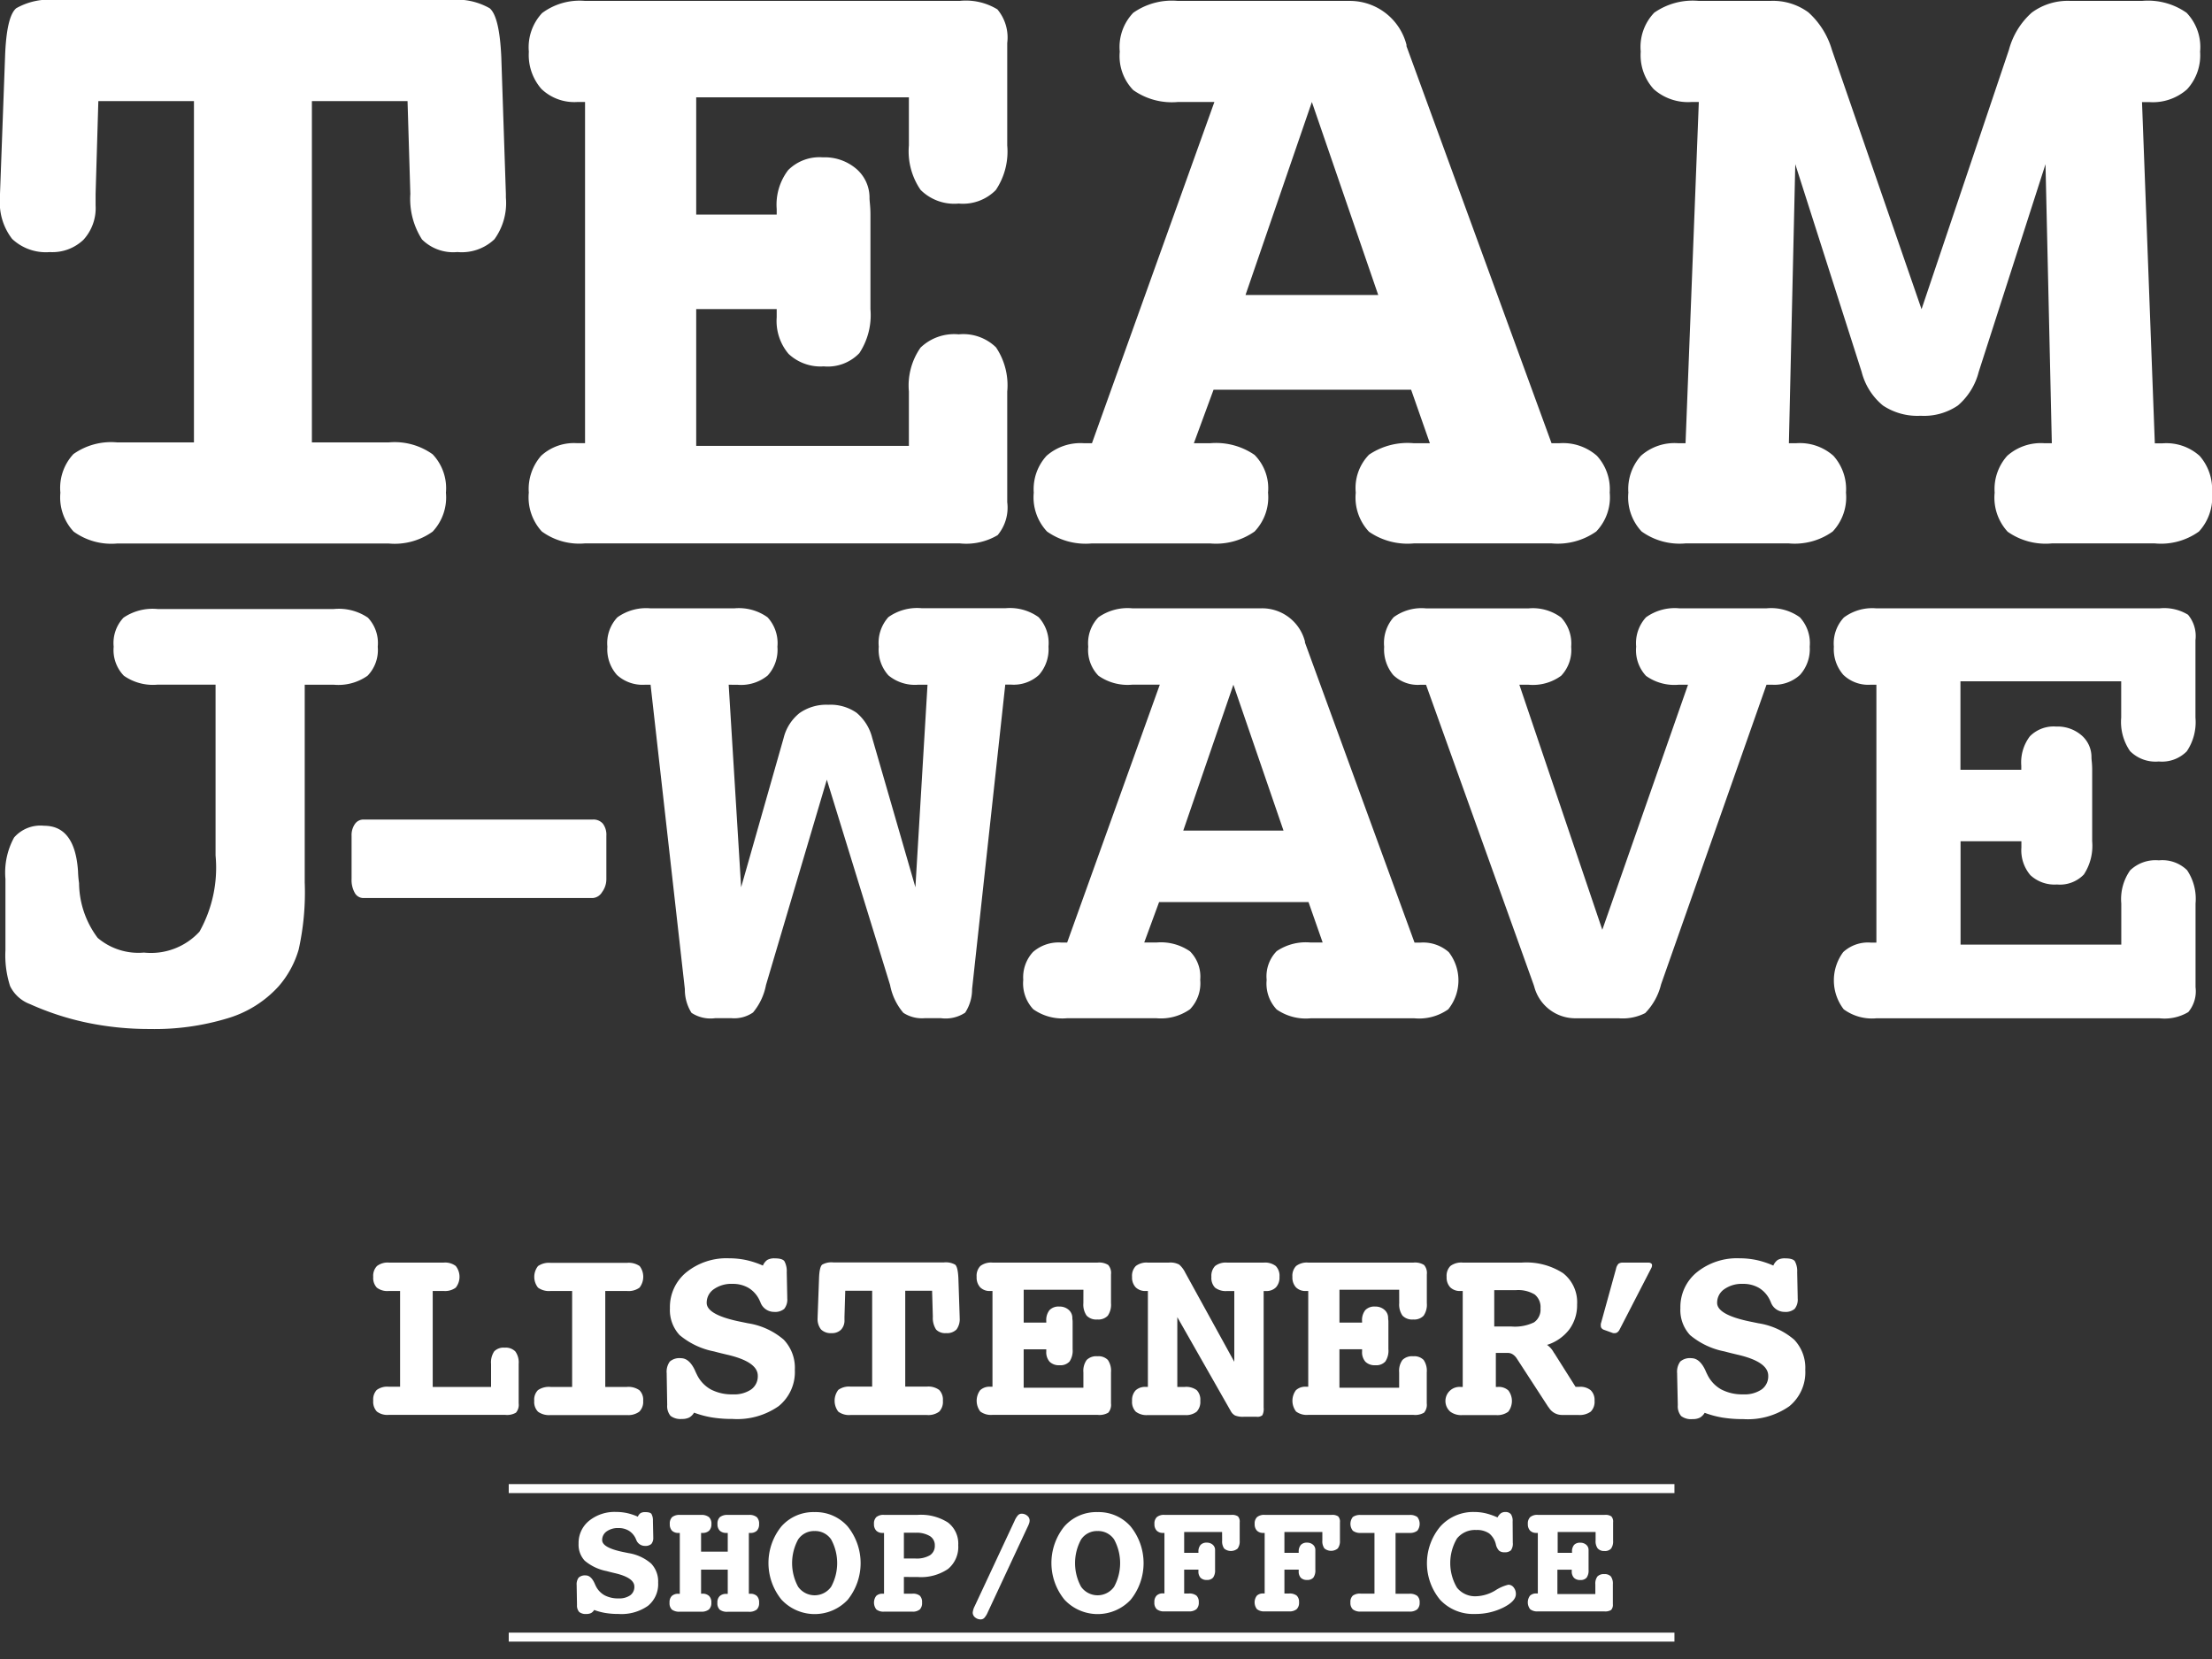<svg xmlns="http://www.w3.org/2000/svg" width="100" height="75" viewBox="0 0 100 75"><rect x="0" y="0" width="100" height="75" fill="#333333" stroke="none"/><defs><style>.a{fill:#fff;}</style></defs><title>listeners-logo_l_w</title><path class="a" d="M18.424,4.57H14.1V20h3.474a2.95,2.95,0,0,1,1.985.538,2.229,2.229,0,0,1,.6,1.737,2.258,2.258,0,0,1-.6,1.758,2.948,2.948,0,0,1-1.985.538H5.294a2.909,2.909,0,0,1-1.964-.538,2.256,2.256,0,0,1-.6-1.758,2.245,2.245,0,0,1,.589-1.747A2.945,2.945,0,0,1,5.294,20H8.768V4.57H4.446l-.124,4.2v.517a2.12,2.12,0,0,1-.548,1.551,2.033,2.033,0,0,1-1.52.558A2.225,2.225,0,0,1,.548,10.8,2.685,2.685,0,0,1,0,8.933V8.768L.228,2.585Q.29.744.734.372A3.022,3.022,0,0,1,2.543,0H20.327a3.024,3.024,0,0,1,1.809.372q.444.372.527,2.213l.207,6.183v.165a2.792,2.792,0,0,1-.517,1.882,2.143,2.143,0,0,1-1.675.579,2,2,0,0,1-1.6-.569,3.392,3.392,0,0,1-.527-2.057Z"/><path class="a" d="M41.089,4.4H31.474V9.7h3.639V9.45a2.573,2.573,0,0,1,.517-1.758A2,2,0,0,1,37.2,7.113a2.194,2.194,0,0,1,1.52.527,1.712,1.712,0,0,1,.589,1.334q0,.042.021.269t.021.455v4.28a3.126,3.126,0,0,1-.5,1.985,1.979,1.979,0,0,1-1.613.6A2.111,2.111,0,0,1,35.651,16a2.3,2.3,0,0,1-.538-1.654v-.372H31.474v6.183h9.615V17.7a2.99,2.99,0,0,1,.527-1.985,2.193,2.193,0,0,1,1.727-.6,2.118,2.118,0,0,1,1.685.589,3.075,3.075,0,0,1,.507,2v5a1.937,1.937,0,0,1-.434,1.489,2.783,2.783,0,0,1-1.716.372H26.449a2.867,2.867,0,0,1-1.954-.538,2.281,2.281,0,0,1-.589-1.758,2.282,2.282,0,0,1,.558-1.665,2.19,2.19,0,0,1,1.634-.568h.351V4.611H26.1a2.151,2.151,0,0,1-1.623-.589,2.33,2.33,0,0,1-.569-1.685,2.262,2.262,0,0,1,.6-1.747A2.836,2.836,0,0,1,26.449.041H43.384A2.73,2.73,0,0,1,45.09.424a1.979,1.979,0,0,1,.445,1.52V6.576a3.119,3.119,0,0,1-.517,2.016,2.081,2.081,0,0,1-1.675.61,2.152,2.152,0,0,1-1.727-.62,3.079,3.079,0,0,1-.527-2.006Z"/><path class="a" d="M70.142,20.037h.351a2.325,2.325,0,0,1,1.7.568,2.234,2.234,0,0,1,.579,1.665,2.235,2.235,0,0,1-.61,1.758,3.031,3.031,0,0,1-2.016.538H63.918a3.07,3.07,0,0,1-2.027-.527,2.254,2.254,0,0,1-.6-1.768,2.161,2.161,0,0,1,.6-1.716,3.116,3.116,0,0,1,2.027-.517h.724l-.848-2.419H54.862l-.89,2.419H54.7a3.074,3.074,0,0,1,2.016.527,2.146,2.146,0,0,1,.61,1.706,2.238,2.238,0,0,1-.61,1.758,3.031,3.031,0,0,1-2.016.538H49.361a3.024,3.024,0,0,1-2.027-.538,2.257,2.257,0,0,1-.6-1.758,2.234,2.234,0,0,1,.579-1.665,2.324,2.324,0,0,1,1.7-.568h.352L54.9,4.611H53.248a3.03,3.03,0,0,1-2.016-.538,2.207,2.207,0,0,1-.61-1.737,2.236,2.236,0,0,1,.61-1.758A3.032,3.032,0,0,1,53.248.041H61a2.643,2.643,0,0,1,2.585,1.985v.062ZM59.307,4.611l-3,8.726h6Z"/><path class="a" d="M86.869,13.978,90.819,2.254A3.43,3.43,0,0,1,91.853.569,2.737,2.737,0,0,1,93.61.041h3.226a3.031,3.031,0,0,1,2.016.538,2.236,2.236,0,0,1,.61,1.758,2.272,2.272,0,0,1-.589,1.7,2.334,2.334,0,0,1-1.706.579h-.331l.579,15.426h.351a2.251,2.251,0,0,1,1.675.568A2.282,2.282,0,0,1,100,22.27a2.281,2.281,0,0,1-.589,1.758,2.942,2.942,0,0,1-2,.538H92.763a2.984,2.984,0,0,1-2-.527,2.276,2.276,0,0,1-.589-1.768,2.256,2.256,0,0,1,.569-1.665,2.287,2.287,0,0,1,1.685-.568h.331L92.473,7.423l-3.019,9.388a2.961,2.961,0,0,1-.941,1.52,2.72,2.72,0,0,1-1.685.465,2.814,2.814,0,0,1-1.706-.465,2.888,2.888,0,0,1-.961-1.52l-3-9.388-.289,12.614H81.2a2.287,2.287,0,0,1,1.685.568,2.257,2.257,0,0,1,.568,1.665,2.257,2.257,0,0,1-.6,1.758,2.948,2.948,0,0,1-1.985.538H76.2a2.946,2.946,0,0,1-1.985-.538,2.257,2.257,0,0,1-.6-1.758,2.257,2.257,0,0,1,.568-1.665,2.287,2.287,0,0,1,1.685-.568H76.2l.6-15.426h-.331a2.335,2.335,0,0,1-1.706-.579,2.274,2.274,0,0,1-.589-1.7,2.235,2.235,0,0,1,.61-1.758A3.031,3.031,0,0,1,76.8.041h3.226a2.7,2.7,0,0,1,1.727.517,3.658,3.658,0,0,1,1.065,1.7Z"/><path class="a" d="M13.776,30.955v8.938a11.952,11.952,0,0,1-.273,3.032,4.381,4.381,0,0,1-.914,1.672,5.057,5.057,0,0,1-2.3,1.438,11.352,11.352,0,0,1-3.532.484,13.733,13.733,0,0,1-2.8-.281,12.55,12.55,0,0,1-2.6-.844,1.642,1.642,0,0,1-.9-.813,4.519,4.519,0,0,1-.211-1.625V39.737a3.3,3.3,0,0,1,.391-1.875,1.58,1.58,0,0,1,1.359-.531q1.391,0,1.531,2.047a4.806,4.806,0,0,0,.047.547A4.179,4.179,0,0,0,4.416,42.4a2.845,2.845,0,0,0,2.094.664,2.976,2.976,0,0,0,2.508-.946,5.919,5.919,0,0,0,.727-3.446v-7.72H7.119A2.289,2.289,0,0,1,5.6,30.549a1.666,1.666,0,0,1-.461-1.313,1.671,1.671,0,0,1,.445-1.313,2.348,2.348,0,0,1,1.539-.391h7.97a2.349,2.349,0,0,1,1.539.391,1.671,1.671,0,0,1,.445,1.313,1.667,1.667,0,0,1-.461,1.313,2.289,2.289,0,0,1-1.524.406Z"/><path class="a" d="M16.432,37.05H26.8a.561.561,0,0,1,.456.188.835.835,0,0,1,.156.547v1.953a.984.984,0,0,1-.194.594.534.534,0,0,1-.419.266H16.432a.442.442,0,0,1-.394-.234,1.185,1.185,0,0,1-.144-.625V37.784a.873.873,0,0,1,.15-.531A.461.461,0,0,1,16.432,37.05Z"/><path class="a" d="M32.942,30.955l.563,9.157,1.922-6.751a2.077,2.077,0,0,1,.719-1.125,2.105,2.105,0,0,1,1.3-.375,2.065,2.065,0,0,1,1.274.359,2.149,2.149,0,0,1,.711,1.141l1.953,6.751.547-9.157h-.422a1.872,1.872,0,0,1-1.344-.422,1.727,1.727,0,0,1-.438-1.3,1.738,1.738,0,0,1,.438-1.336,2.25,2.25,0,0,1,1.516-.4h3.766a2.225,2.225,0,0,1,1.508.406,1.724,1.724,0,0,1,.445,1.328,1.756,1.756,0,0,1-.43,1.281,1.687,1.687,0,0,1-1.258.438h-.266l-1.5,13.767a1.932,1.932,0,0,1-.313,1.063,1.6,1.6,0,0,1-1.094.25H41.8a1.54,1.54,0,0,1-.961-.242,2.719,2.719,0,0,1-.6-1.258l-2.86-9.282-2.75,9.282a2.739,2.739,0,0,1-.586,1.242,1.5,1.5,0,0,1-.977.258h-.735a1.566,1.566,0,0,1-1.07-.242,1.968,1.968,0,0,1-.3-1.07L29.411,30.955h-.25a1.714,1.714,0,0,1-1.266-.438,1.738,1.738,0,0,1-.437-1.281,1.707,1.707,0,0,1,.453-1.328,2.229,2.229,0,0,1,1.5-.406h3.782a2.226,2.226,0,0,1,1.508.406,1.725,1.725,0,0,1,.445,1.328,1.727,1.727,0,0,1-.438,1.3,1.9,1.9,0,0,1-1.359.422Z"/><path class="a" d="M63.948,42.613h.265a1.757,1.757,0,0,1,1.282.43,2.084,2.084,0,0,1-.024,2.587,2.289,2.289,0,0,1-1.523.406h-4.7a2.319,2.319,0,0,1-1.532-.4,1.7,1.7,0,0,1-.453-1.336,1.631,1.631,0,0,1,.453-1.3,2.353,2.353,0,0,1,1.532-.391h.547l-.64-1.828H52.4l-.672,1.828h.547a2.321,2.321,0,0,1,1.523.4,1.62,1.62,0,0,1,.461,1.289,1.69,1.69,0,0,1-.461,1.328,2.289,2.289,0,0,1-1.523.406H48.243a2.285,2.285,0,0,1-1.531-.406,1.707,1.707,0,0,1-.453-1.328,1.688,1.688,0,0,1,.438-1.258,1.756,1.756,0,0,1,1.281-.43h.266l4.188-11.657h-1.25a2.289,2.289,0,0,1-1.524-.406,1.667,1.667,0,0,1-.461-1.313,1.69,1.69,0,0,1,.461-1.328,2.291,2.291,0,0,1,1.524-.406h5.86A2,2,0,0,1,58.994,29v.047ZM55.759,30.955,53.493,37.55h4.532Z"/><path class="a" d="M68.687,30.955l3.75,11.079,3.875-11.079h-.422a2.2,2.2,0,0,1-1.477-.4,1.7,1.7,0,0,1-.445-1.32,1.725,1.725,0,0,1,.445-1.328,2.226,2.226,0,0,1,1.508-.406H79.86a2.225,2.225,0,0,1,1.508.406,1.725,1.725,0,0,1,.446,1.328,1.743,1.743,0,0,1-.438,1.274,1.7,1.7,0,0,1-1.266.445h-.25L75.094,44.5a2.813,2.813,0,0,1-.719,1.3,2.253,2.253,0,0,1-1.2.234H71.25A1.917,1.917,0,0,1,69.359,44.6l-.031-.094-4.86-13.548H64.2a1.589,1.589,0,0,1-1.211-.438,1.8,1.8,0,0,1-.414-1.281,1.757,1.757,0,0,1,.43-1.336,2.131,2.131,0,0,1,1.461-.4h4.641a2.143,2.143,0,0,1,1.469.414,1.711,1.711,0,0,1,.453,1.32,1.684,1.684,0,0,1-.453,1.313,2.17,2.17,0,0,1-1.469.406Z"/><path class="a" d="M95.895,30.8H88.628v4h2.75v-.188a1.945,1.945,0,0,1,.391-1.328,1.512,1.512,0,0,1,1.188-.438,1.658,1.658,0,0,1,1.149.4,1.294,1.294,0,0,1,.445,1.008c0,.021.005.089.016.2s.016.229.016.344v3.235a2.363,2.363,0,0,1-.375,1.5,1.5,1.5,0,0,1-1.219.453,1.6,1.6,0,0,1-1.2-.422,1.735,1.735,0,0,1-.406-1.25v-.281h-2.75v4.672h7.266V40.847a2.26,2.26,0,0,1,.4-1.5,1.657,1.657,0,0,1,1.3-.453,1.6,1.6,0,0,1,1.274.445,2.323,2.323,0,0,1,.383,1.508v3.782a1.463,1.463,0,0,1-.328,1.125,2.1,2.1,0,0,1-1.3.281h-12.8a2.167,2.167,0,0,1-1.477-.406,2.144,2.144,0,0,1-.023-2.587,1.654,1.654,0,0,1,1.234-.43h.266V30.955h-.266a1.625,1.625,0,0,1-1.227-.445,1.76,1.76,0,0,1-.43-1.274,1.711,1.711,0,0,1,.453-1.32,2.144,2.144,0,0,1,1.469-.414h12.8a2.064,2.064,0,0,1,1.289.289,1.5,1.5,0,0,1,.336,1.149v3.5a2.358,2.358,0,0,1-.391,1.524,1.573,1.573,0,0,1-1.266.461,1.625,1.625,0,0,1-1.3-.469,2.327,2.327,0,0,1-.4-1.516Z"/><rect class="a" x="22.999" y="67.093" width="52.699" height="0.406"/><rect class="a" x="22.999" y="73.808" width="52.699" height="0.406"/><path class="a" d="M19.562,58.363V62.7H22.2V61.662a.888.888,0,0,1,.142-.569.59.59,0,0,1,.473-.168.612.612,0,0,1,.482.171.852.852,0,0,1,.151.566v1.783a.544.544,0,0,1-.122.418.8.8,0,0,1-.488.1H17.576a.783.783,0,0,1-.54-.151.647.647,0,0,1-.163-.494.625.625,0,0,1,.16-.482.8.8,0,0,1,.543-.145h.511V58.363h-.511a.781.781,0,0,1-.54-.151.639.639,0,0,1-.163-.488.629.629,0,0,1,.171-.491.8.8,0,0,1,.543-.154h2.474a.8.8,0,0,1,.543.154.79.79,0,0,1,0,.978.806.806,0,0,1-.546.151Z"/><path class="a" d="M27.363,58.363V62.7h.976a.863.863,0,0,1,.566.148.6.6,0,0,1,.171.479.624.624,0,0,1-.174.491.843.843,0,0,1-.563.154h-3.45a.852.852,0,0,1-.566-.151.628.628,0,0,1-.171-.494.606.606,0,0,1,.168-.482.875.875,0,0,1,.569-.145h.976V58.363h-.976a.85.85,0,0,1-.566-.151.786.786,0,0,1,0-.976.875.875,0,0,1,.569-.145h3.45a.871.871,0,0,1,.575.145.8.8,0,0,1-.006.976.848.848,0,0,1-.569.151Z"/><path class="a" d="M34.489,57.214a.587.587,0,0,1,.2-.256.643.643,0,0,1,.337-.07q.337,0,.433.125a.932.932,0,0,1,.108.5l.023,1.115v.064a.669.669,0,0,1-.137.479.64.64,0,0,1-.462.137.656.656,0,0,1-.616-.441q-.029-.064-.046-.1a1.277,1.277,0,0,0-.488-.543,1.4,1.4,0,0,0-.726-.183,1.375,1.375,0,0,0-.845.241.74.74,0,0,0-.322.618q0,.534,1.475.842l.395.081a3.241,3.241,0,0,1,1.615.743,1.845,1.845,0,0,1,.5,1.365A1.982,1.982,0,0,1,35.2,63.57a3.271,3.271,0,0,1-2.079.578,5.743,5.743,0,0,1-.944-.07,4.359,4.359,0,0,1-.8-.215.6.6,0,0,1-.215.218.709.709,0,0,1-.337.067.734.734,0,0,1-.511-.139.688.688,0,0,1-.151-.494l-.023-1.365v-.064a.778.778,0,0,1,.142-.534.665.665,0,0,1,.5-.151q.377,0,.633.546.058.134.093.2a1.514,1.514,0,0,0,.63.668,2.037,2.037,0,0,0,.99.221,1.365,1.365,0,0,0,.83-.221.729.729,0,0,0,.3-.621q0-.621-1.341-.941-.4-.093-.633-.157a3.444,3.444,0,0,1-1.562-.741,1.663,1.663,0,0,1-.436-1.217,2.027,2.027,0,0,1,.746-1.623,2.89,2.89,0,0,1,1.931-.63,3.7,3.7,0,0,1,.775.081A4.039,4.039,0,0,1,34.489,57.214Z"/><path class="a" d="M42.138,58.352H40.924v4.333H41.9a.829.829,0,0,1,.558.151.627.627,0,0,1,.168.488.634.634,0,0,1-.168.494.829.829,0,0,1-.558.151H38.45a.818.818,0,0,1-.552-.151.809.809,0,0,1,0-.984.827.827,0,0,1,.555-.148h.976V58.352H38.212l-.035,1.179v.145a.6.6,0,0,1-.154.435.57.57,0,0,1-.427.157.625.625,0,0,1-.479-.166.755.755,0,0,1-.154-.526v-.046l.064-1.736q.017-.517.142-.622a.85.85,0,0,1,.508-.1h4.994a.851.851,0,0,1,.508.1q.125.1.148.622l.058,1.736v.046a.785.785,0,0,1-.145.529.6.6,0,0,1-.47.162.563.563,0,0,1-.45-.16.953.953,0,0,1-.148-.578Z"/><path class="a" d="M48.979,58.306h-2.7v1.487H47.3v-.07a.723.723,0,0,1,.145-.494.562.562,0,0,1,.441-.162.615.615,0,0,1,.427.148.481.481,0,0,1,.166.375c0,.008,0,.033.006.075s.006.085.006.128v1.2a.879.879,0,0,1-.139.558.556.556,0,0,1-.453.168.593.593,0,0,1-.447-.157A.645.645,0,0,1,47.3,61.1v-.1H46.278v1.737h2.7V62.04a.841.841,0,0,1,.148-.558.616.616,0,0,1,.485-.168.594.594,0,0,1,.473.166.862.862,0,0,1,.142.56v1.405a.546.546,0,0,1-.122.418.784.784,0,0,1-.482.1H44.867a.806.806,0,0,1-.549-.151.8.8,0,0,1-.009-.961.616.616,0,0,1,.459-.16h.1V58.363h-.1a.6.6,0,0,1-.456-.166.654.654,0,0,1-.16-.473.635.635,0,0,1,.168-.491.8.8,0,0,1,.546-.154h4.756a.766.766,0,0,1,.479.108.554.554,0,0,1,.125.427v1.3a.876.876,0,0,1-.145.566.585.585,0,0,1-.471.171.6.6,0,0,1-.485-.174.866.866,0,0,1-.148-.564Z"/><path class="a" d="M55.8,61.564v-3.2h-.32a.8.8,0,0,1-.549-.151.632.632,0,0,1-.166-.488.642.642,0,0,1,.166-.491.794.794,0,0,1,.549-.154h1.649a.8.8,0,0,1,.546.154.636.636,0,0,1,.168.491.655.655,0,0,1-.16.473.6.6,0,0,1-.456.166h-.1v5.273a.626.626,0,0,1-.058.343.346.346,0,0,1-.261.069h-.581a.94.94,0,0,1-.392-.058.484.484,0,0,1-.195-.2l-2.416-4.245V62.7h.337a.806.806,0,0,1,.54.145.619.619,0,0,1,.162.482.64.64,0,0,1-.166.494.785.785,0,0,1-.537.151H51.894a.807.807,0,0,1-.546-.151.633.633,0,0,1-.169-.494.642.642,0,0,1,.157-.468.625.625,0,0,1,.465-.16h.093V58.363H51.8a.614.614,0,0,1-.459-.166.647.647,0,0,1-.163-.473.629.629,0,0,1,.171-.491.8.8,0,0,1,.543-.154h.952a.838.838,0,0,1,.465.09,1.165,1.165,0,0,1,.273.363Z"/><path class="a" d="M63.254,58.306h-2.7v1.487h1.022v-.07a.722.722,0,0,1,.145-.494.562.562,0,0,1,.441-.162.616.616,0,0,1,.427.148.481.481,0,0,1,.166.375c0,.008,0,.033.006.075s.006.085.006.128v1.2a.879.879,0,0,1-.139.558.555.555,0,0,1-.453.168.593.593,0,0,1-.447-.157.645.645,0,0,1-.151-.464v-.1H60.553v1.737h2.7V62.04a.842.842,0,0,1,.148-.558.617.617,0,0,1,.485-.168.594.594,0,0,1,.473.166.862.862,0,0,1,.142.56v1.405a.546.546,0,0,1-.122.418.784.784,0,0,1-.482.1H59.142a.806.806,0,0,1-.549-.151.8.8,0,0,1-.009-.961.616.616,0,0,1,.459-.16h.1V58.363h-.1a.6.6,0,0,1-.456-.166.654.654,0,0,1-.16-.473.636.636,0,0,1,.168-.491.8.8,0,0,1,.546-.154H63.9a.766.766,0,0,1,.479.108.554.554,0,0,1,.125.427v1.3a.876.876,0,0,1-.145.566.585.585,0,0,1-.47.171.605.605,0,0,1-.485-.174.867.867,0,0,1-.148-.564Z"/><path class="a" d="M69.939,60.8a.967.967,0,0,1,.3.337c.015.023.029.043.041.058l.947,1.5h.18a.73.73,0,0,1,.508.157.607.607,0,0,1,.171.47.628.628,0,0,1-.171.494.852.852,0,0,1-.566.151H70.63a.694.694,0,0,1-.616-.343L70,63.614l-1.423-2.189a.62.62,0,0,0-.186-.195.4.4,0,0,0-.221-.067h-.546V62.7h.093a.644.644,0,0,1,.474.16.792.792,0,0,1-.006.961.827.827,0,0,1-.56.151h-1.5a.828.828,0,0,1-.557-.151.638.638,0,0,1,.459-1.121h.1V58.363h-.1a.622.622,0,0,1-.465-.166.647.647,0,0,1-.163-.473.629.629,0,0,1,.171-.491.818.818,0,0,1,.555-.154H68.8a3.058,3.058,0,0,1,1.864.479,1.664,1.664,0,0,1,.633,1.414,1.844,1.844,0,0,1-.351,1.127A2.032,2.032,0,0,1,69.939,60.8Zm-2.387-2.474v1.643h.784a1.978,1.978,0,0,0,1.016-.189.7.7,0,0,0,.291-.63.731.731,0,0,0-.264-.63,1.455,1.455,0,0,0-.851-.195Z"/><path class="a" d="M73.379,57.08h1.144a.2.2,0,0,1,.116.032.093.093,0,0,1,.046.078.319.319,0,0,1-.009.075.236.236,0,0,1-.026.064L73.222,60.1a.376.376,0,0,1-.1.128.205.205,0,0,1-.125.041.39.39,0,0,1-.055,0,.2.2,0,0,1-.038-.009l-.366-.133a.257.257,0,0,1-.125-.073.166.166,0,0,1-.044-.113.734.734,0,0,1,0-.078c0-.014,0-.028.009-.044l.68-2.462a.462.462,0,0,1,.113-.227A.348.348,0,0,1,73.379,57.08Z"/><path class="a" d="M80.169,57.214a.587.587,0,0,1,.2-.256.642.642,0,0,1,.337-.07q.337,0,.433.125a.93.93,0,0,1,.108.5l.023,1.115v.064a.67.67,0,0,1-.137.479.64.64,0,0,1-.462.137.656.656,0,0,1-.616-.441c-.02-.043-.035-.078-.046-.1a1.278,1.278,0,0,0-.488-.543,1.4,1.4,0,0,0-.726-.183,1.376,1.376,0,0,0-.845.241.74.74,0,0,0-.322.618q0,.534,1.475.842l.395.081a3.241,3.241,0,0,1,1.615.743,1.845,1.845,0,0,1,.5,1.365,1.982,1.982,0,0,1-.726,1.646,3.271,3.271,0,0,1-2.079.578,5.739,5.739,0,0,1-.944-.07,4.364,4.364,0,0,1-.8-.215.6.6,0,0,1-.215.218.71.71,0,0,1-.337.067.734.734,0,0,1-.511-.139.687.687,0,0,1-.151-.494L75.82,62.15v-.064a.778.778,0,0,1,.142-.534.666.666,0,0,1,.5-.151q.378,0,.633.546.058.134.093.2a1.515,1.515,0,0,0,.63.668,2.036,2.036,0,0,0,.99.221,1.364,1.364,0,0,0,.83-.221.729.729,0,0,0,.3-.621q0-.621-1.341-.941-.4-.093-.633-.157a3.446,3.446,0,0,1-1.562-.741,1.663,1.663,0,0,1-.435-1.217,2.027,2.027,0,0,1,.746-1.623,2.891,2.891,0,0,1,1.931-.63,3.7,3.7,0,0,1,.775.081A4.042,4.042,0,0,1,80.169,57.214Z"/><path class="a" d="M28.835,68.566a.371.371,0,0,1,.125-.162.407.407,0,0,1,.214-.044q.214,0,.275.079a.591.591,0,0,1,.068.315l.015.708V69.5a.425.425,0,0,1-.087.3.407.407,0,0,1-.293.087.416.416,0,0,1-.391-.28l-.03-.066a.808.808,0,0,0-.31-.345.885.885,0,0,0-.461-.116.874.874,0,0,0-.537.153.47.47,0,0,0-.2.393q0,.339.937.535l.251.051a2.058,2.058,0,0,1,1.025.472,1.172,1.172,0,0,1,.317.867,1.259,1.259,0,0,1-.461,1.046,2.078,2.078,0,0,1-1.32.367,3.666,3.666,0,0,1-.6-.044,2.78,2.78,0,0,1-.511-.137.378.378,0,0,1-.137.138.449.449,0,0,1-.214.043.466.466,0,0,1-.325-.089.437.437,0,0,1-.1-.314l-.015-.867V71.66a.5.5,0,0,1,.09-.339.422.422,0,0,1,.315-.1q.24,0,.4.347.037.085.059.129a.964.964,0,0,0,.4.424,1.294,1.294,0,0,0,.629.14.867.867,0,0,0,.527-.14.464.464,0,0,0,.188-.395q0-.395-.852-.6-.254-.059-.4-.1a2.184,2.184,0,0,1-.992-.47,1.056,1.056,0,0,1-.277-.773,1.287,1.287,0,0,1,.474-1.031,1.835,1.835,0,0,1,1.226-.4,2.362,2.362,0,0,1,.492.052A2.589,2.589,0,0,1,28.835,68.566Z"/><path class="a" d="M31.694,69.3v.848H32.9V69.3h-.059a.416.416,0,0,1-.3-.1.405.405,0,0,1-.105-.3.4.4,0,0,1,.109-.314.54.54,0,0,1,.359-.1h.952a.525.525,0,0,1,.356.1.408.408,0,0,1,.105.314.415.415,0,0,1-.1.3.4.4,0,0,1-.3.1h-.063v2.751h.063a.414.414,0,0,1,.3.1.4.4,0,0,1,.1.3.4.4,0,0,1-.107.314.54.54,0,0,1-.362.1H32.9a.549.549,0,0,1-.361-.094.4.4,0,0,1-.107-.315.393.393,0,0,1,.105-.3.42.42,0,0,1,.3-.1H32.9V70.959H31.694v1.088h.059a.421.421,0,0,1,.3.1.394.394,0,0,1,.105.3.4.4,0,0,1-.109.314.541.541,0,0,1-.36.1h-.952a.548.548,0,0,1-.361-.094.4.4,0,0,1-.107-.315.4.4,0,0,1,.1-.3.414.414,0,0,1,.3-.1h.063V69.3H30.68a.4.4,0,0,1-.3-.1.415.415,0,0,1-.1-.3.408.408,0,0,1,.105-.314.525.525,0,0,1,.356-.1h.952a.542.542,0,0,1,.358.1.4.4,0,0,1,.111.314.406.406,0,0,1-.105.3.417.417,0,0,1-.3.1Z"/><path class="a" d="M36.828,68.359a1.924,1.924,0,0,1,1.494.649,2.643,2.643,0,0,1,0,3.316,2.049,2.049,0,0,1-2.991-.006,2.628,2.628,0,0,1-.006-3.312A1.929,1.929,0,0,1,36.828,68.359Zm0,.856a.865.865,0,0,0-.747.383,2.231,2.231,0,0,0,0,2.135.915.915,0,0,0,1.494,0,2.236,2.236,0,0,0,0-2.137A.869.869,0,0,0,36.828,69.215Z"/><path class="a" d="M40.863,71.291v.756h.38a.5.5,0,0,1,.341.092.4.4,0,0,1,.1.306.412.412,0,0,1-.1.314.492.492,0,0,1-.339.1H39.966a.512.512,0,0,1-.349-.1.506.506,0,0,1-.006-.61.39.39,0,0,1,.291-.1h.063V69.3H39.9a.383.383,0,0,1-.289-.105.416.416,0,0,1-.1-.3.4.4,0,0,1,.107-.311.5.5,0,0,1,.347-.1H41.49a2.26,2.26,0,0,1,1.367.347,1.2,1.2,0,0,1,.463,1.021,1.291,1.291,0,0,1-.461,1.077,2.173,2.173,0,0,1-1.368.365Zm0-2v1.166h.524a1.18,1.18,0,0,0,.655-.148.5.5,0,0,0,.219-.442.48.48,0,0,0-.227-.426,1.176,1.176,0,0,0-.647-.149Z"/><path class="a" d="M46.455,69.03l-1.8,3.857a.9.9,0,0,1-.154.252.227.227,0,0,1-.166.071.386.386,0,0,1-.251-.089.275.275,0,0,1-.109-.221.787.787,0,0,1,.083-.277l.006-.012,1.8-3.851a.931.931,0,0,1,.157-.258.226.226,0,0,1,.166-.071.387.387,0,0,1,.249.089.274.274,0,0,1,.111.221.407.407,0,0,1-.019.117A1.3,1.3,0,0,1,46.455,69.03Z"/><path class="a" d="M49.62,68.359a1.924,1.924,0,0,1,1.494.649,2.642,2.642,0,0,1,0,3.316,2.049,2.049,0,0,1-2.991-.006,2.628,2.628,0,0,1-.006-3.312A1.929,1.929,0,0,1,49.62,68.359Zm0,.856a.865.865,0,0,0-.747.383,2.231,2.231,0,0,0,0,2.135.915.915,0,0,0,1.494,0,2.237,2.237,0,0,0,0-2.137A.868.868,0,0,0,49.62,69.215Z"/><path class="a" d="M55.248,69.259H53.534V70.2h.645v-.044a.453.453,0,0,1,.094-.311.358.358,0,0,1,.282-.105.392.392,0,0,1,.271.094.306.306,0,0,1,.105.238v.893a.557.557,0,0,1-.089.354.352.352,0,0,1-.287.107.373.373,0,0,1-.282-.1.413.413,0,0,1-.094-.3v-.066h-.645v1.08h.206a.517.517,0,0,1,.349.094.389.389,0,0,1,.105.3.4.4,0,0,1-.107.314.513.513,0,0,1-.347.1h-1.1a.512.512,0,0,1-.346-.1.4.4,0,0,1-.107-.314.407.407,0,0,1,.1-.3.391.391,0,0,1,.292-.1h.063V69.3h-.063a.383.383,0,0,1-.289-.105.416.416,0,0,1-.1-.3.4.4,0,0,1,.109-.311.505.505,0,0,1,.345-.1h3.021a.488.488,0,0,1,.3.068.353.353,0,0,1,.079.271v.826a.551.551,0,0,1-.094.358.474.474,0,0,1-.607,0,.557.557,0,0,1-.092-.36Z"/><path class="a" d="M59.781,69.259H58.066V70.2h.646v-.044a.455.455,0,0,1,.094-.311.359.359,0,0,1,.282-.105.391.391,0,0,1,.271.094.306.306,0,0,1,.105.238v.893a.557.557,0,0,1-.088.354.353.353,0,0,1-.288.107.374.374,0,0,1-.282-.1.415.415,0,0,1-.094-.3v-.066h-.646v1.08h.207a.518.518,0,0,1,.349.094.389.389,0,0,1,.105.3.4.4,0,0,1-.107.314.513.513,0,0,1-.347.1h-1.1a.513.513,0,0,1-.347-.1.5.5,0,0,1-.007-.61.39.39,0,0,1,.291-.1h.063V69.3h-.063a.383.383,0,0,1-.289-.105.415.415,0,0,1-.1-.3.4.4,0,0,1,.109-.311.506.506,0,0,1,.345-.1h3.021a.486.486,0,0,1,.3.068.352.352,0,0,1,.08.271v.826A.548.548,0,0,1,60.48,70a.474.474,0,0,1-.607,0,.557.557,0,0,1-.092-.36Z"/><path class="a" d="M63.09,69.3v2.751h.62a.548.548,0,0,1,.36.094.383.383,0,0,1,.109.3.4.4,0,0,1-.111.311.533.533,0,0,1-.358.1H61.519a.541.541,0,0,1-.36-.1.4.4,0,0,1-.109-.314.386.386,0,0,1,.107-.306.555.555,0,0,1,.361-.092h.619V69.3h-.619a.541.541,0,0,1-.36-.1.5.5,0,0,1,0-.619.555.555,0,0,1,.361-.092H63.71a.552.552,0,0,1,.365.092.509.509,0,0,1,0,.619.54.54,0,0,1-.361.1Z"/><path class="a" d="M67.7,68.6a.563.563,0,0,1,.151-.188.328.328,0,0,1,.2-.056.308.308,0,0,1,.256.1.542.542,0,0,1,.076.328l.007.959a.514.514,0,0,1-.083.343.4.4,0,0,1-.3.089.347.347,0,0,1-.238-.074.6.6,0,0,1-.142-.274.89.89,0,0,0-.306-.505.973.973,0,0,0-.583-.154,1.043,1.043,0,0,0-.871.384,2.182,2.182,0,0,0,0,2.223,1.048,1.048,0,0,0,.874.388A1.79,1.79,0,0,0,67.6,71.9a1.9,1.9,0,0,1,.588-.258.3.3,0,0,1,.242.122.47.47,0,0,1,.1.3q0,.324-.572.612a2.824,2.824,0,0,1-1.287.288,2.042,2.042,0,0,1-1.564-.638,2.586,2.586,0,0,1,.007-3.316,2,2,0,0,1,1.534-.656,2.293,2.293,0,0,1,.516.059A3.16,3.16,0,0,1,67.7,68.6Z"/><path class="a" d="M72.134,69.259H70.419V70.2h.649v-.044a.458.458,0,0,1,.092-.313.357.357,0,0,1,.28-.1.391.391,0,0,1,.271.094.306.306,0,0,1,.105.238l0,.048c0,.027,0,.054,0,.081v.764a.557.557,0,0,1-.088.354.353.353,0,0,1-.288.107.377.377,0,0,1-.284-.1.411.411,0,0,1-.1-.3v-.066h-.649v1.1h1.715v-.439a.532.532,0,0,1,.094-.354.391.391,0,0,1,.308-.107.379.379,0,0,1,.3.105.55.55,0,0,1,.09.356v.893a.345.345,0,0,1-.077.265.5.5,0,0,1-.306.066H69.523a.511.511,0,0,1-.349-.1.506.506,0,0,1-.006-.61.39.39,0,0,1,.291-.1h.063V69.3H69.46a.383.383,0,0,1-.289-.105.415.415,0,0,1-.1-.3.4.4,0,0,1,.107-.311.5.5,0,0,1,.347-.1h3.021a.487.487,0,0,1,.3.068.352.352,0,0,1,.079.271v.826a.557.557,0,0,1-.092.36.371.371,0,0,1-.3.109A.384.384,0,0,1,72.228,70a.549.549,0,0,1-.094-.358Z"/></svg>
